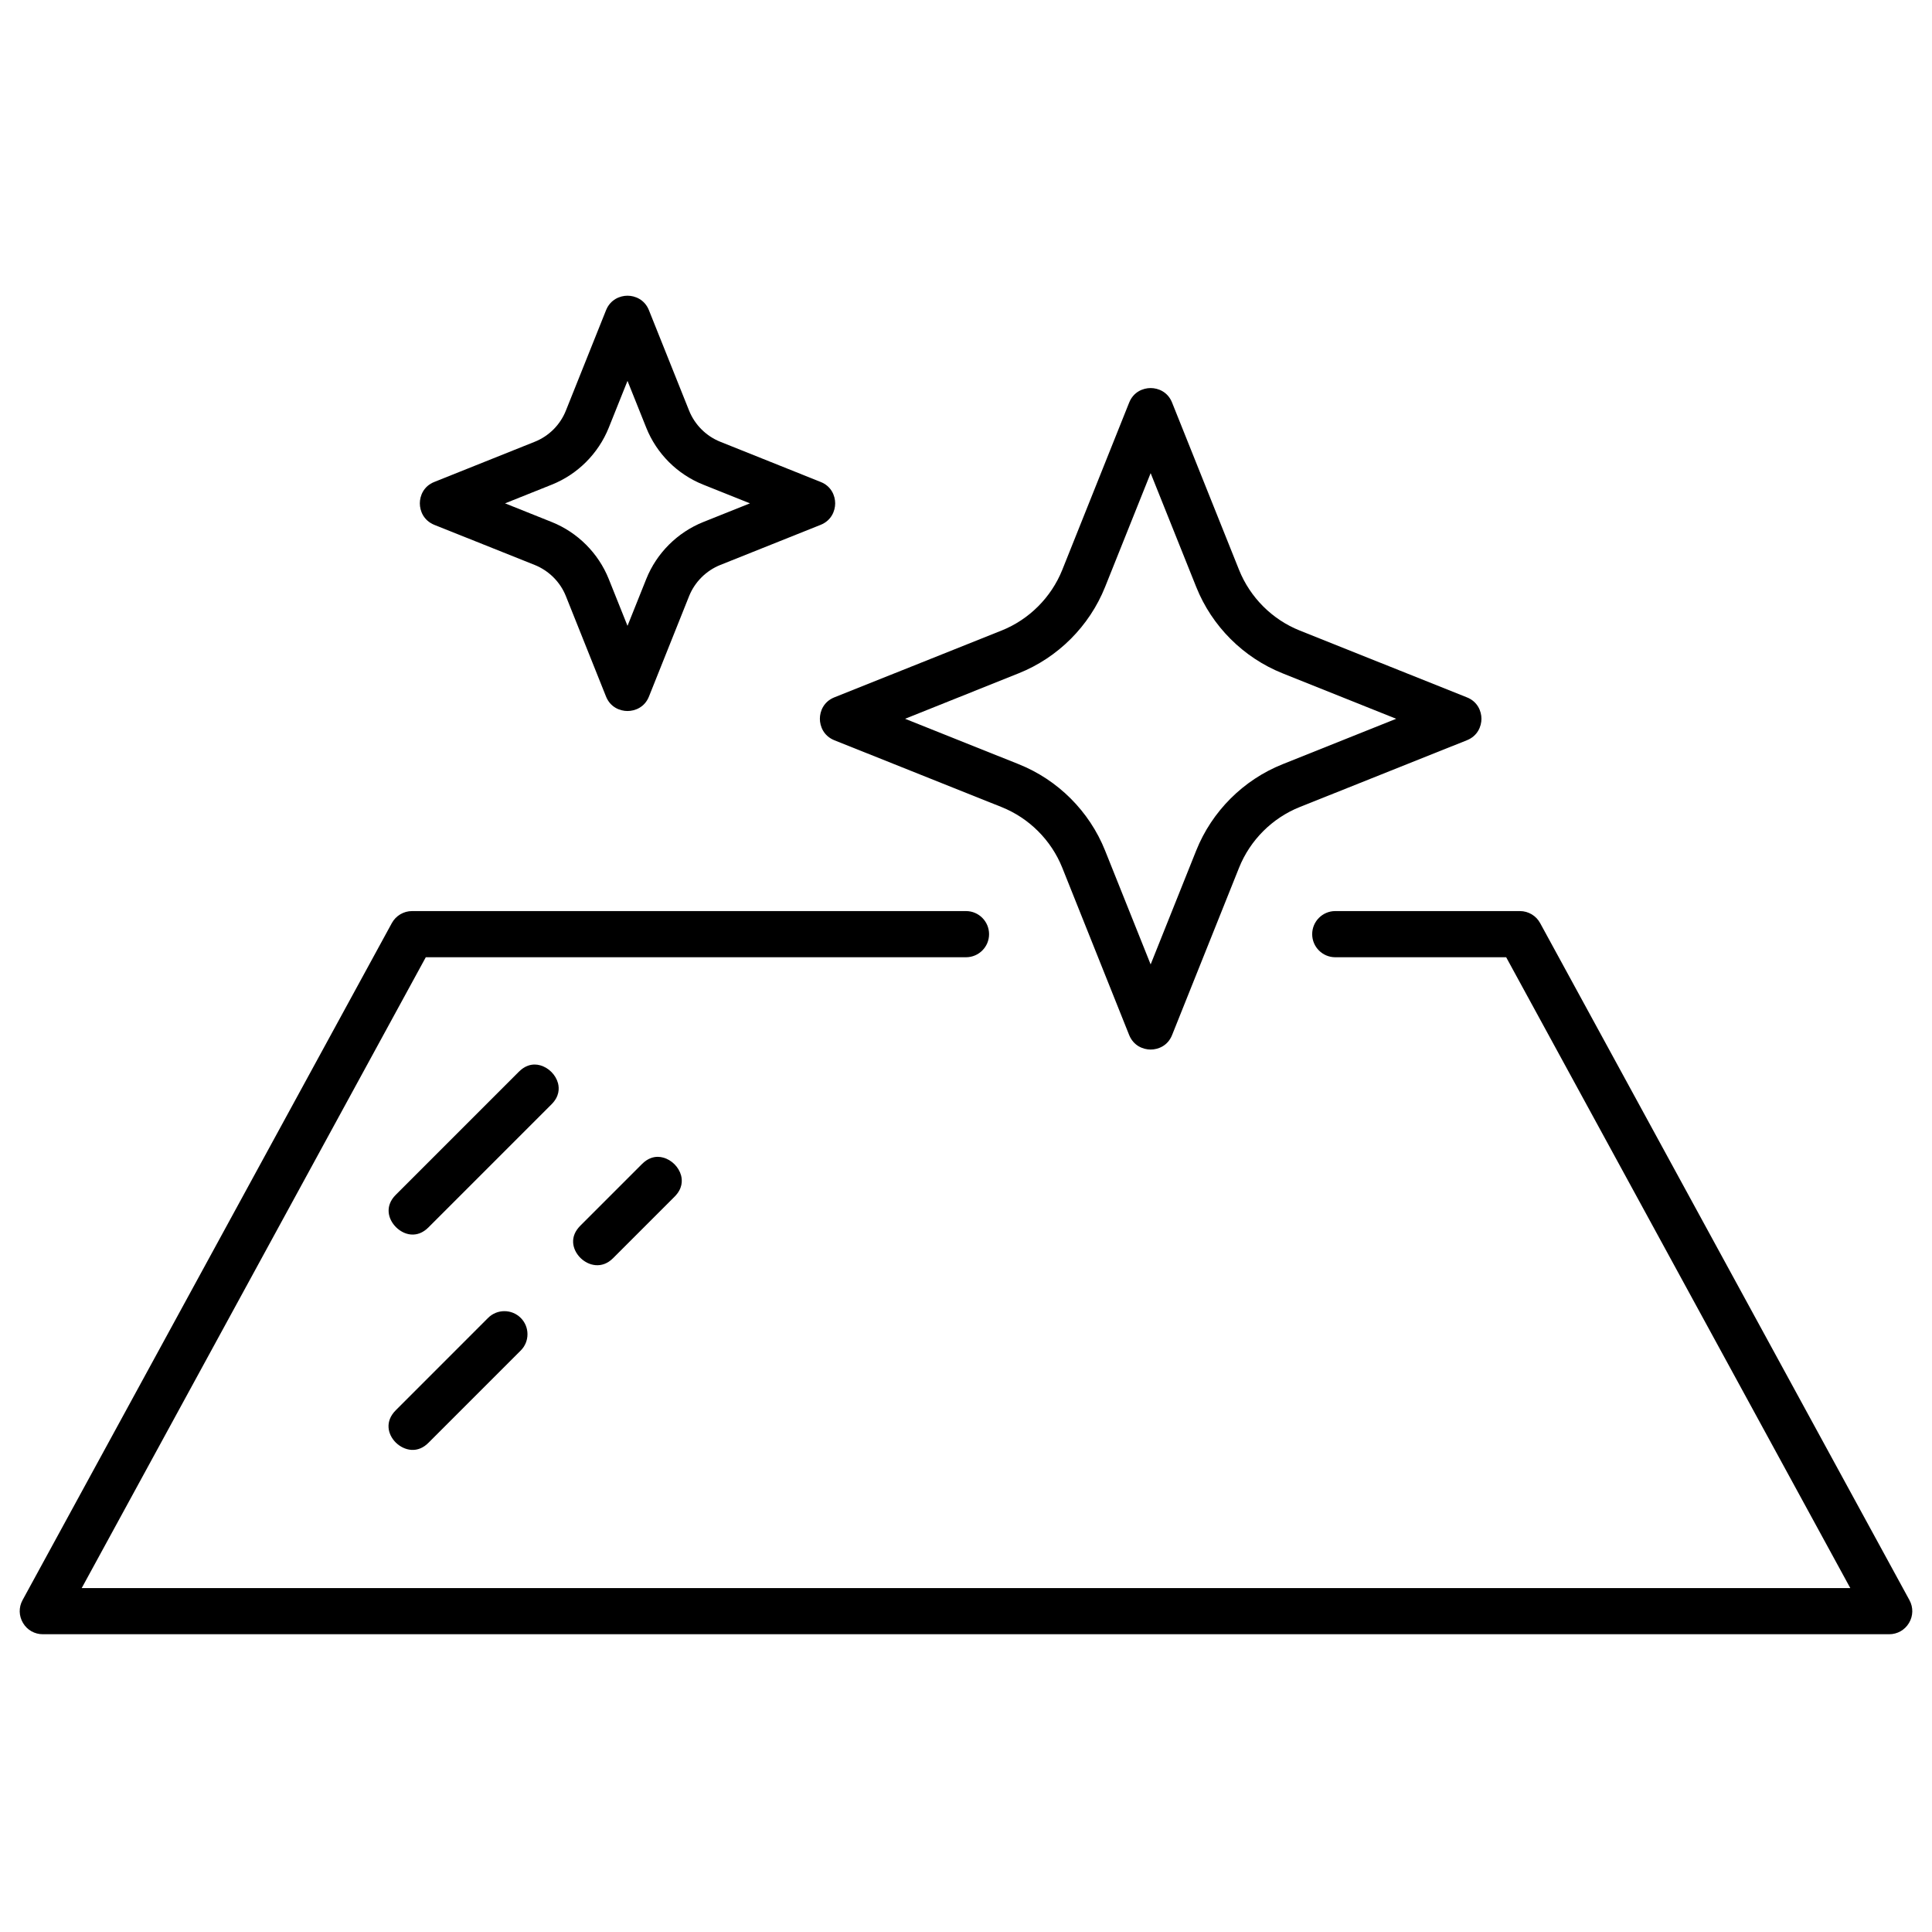 <svg width="49" height="49" viewBox="0 0 49 49" fill="none" xmlns="http://www.w3.org/2000/svg">
<g clip-path="url(#clip0_7064_2860)">
<path d="M48.417 41.162C48.31 41.341 48.122 41.448 47.914 41.448H1.086C0.878 41.448 0.69 41.342 0.584 41.163C0.476 40.982 0.472 40.766 0.572 40.583L9.937 23.413C10.04 23.224 10.237 23.107 10.451 23.107H24.5C24.823 23.107 25.085 23.37 25.085 23.693C25.085 24.016 24.823 24.278 24.5 24.278H10.799L2.072 40.278H46.928L38.2 24.278H33.865C33.543 24.278 33.28 24.016 33.28 23.693C33.28 23.37 33.543 23.107 33.865 23.107H38.548C38.763 23.107 38.96 23.224 39.062 23.413L48.428 40.583C48.528 40.766 48.524 40.982 48.417 41.162Z" fill="black"/>
<path d="M13.987 28.009L10.865 31.131C10.584 31.413 10.249 31.33 10.042 31.122C9.837 30.917 9.756 30.584 10.038 30.303L13.16 27.181C13.3 27.041 13.442 26.999 13.56 26.999C13.611 26.999 13.657 27.007 13.697 27.018C13.912 27.075 14.094 27.258 14.152 27.471C14.187 27.606 14.188 27.808 13.987 28.009Z" fill="black"/>
<path d="M17.109 30.35L15.548 31.911C15.267 32.193 14.922 32.103 14.719 31.901C14.61 31.791 14.544 31.654 14.536 31.516C14.527 31.361 14.589 31.215 14.721 31.084L16.282 29.523C16.422 29.382 16.564 29.34 16.682 29.34C16.732 29.34 16.779 29.348 16.819 29.359C17.034 29.416 17.216 29.599 17.274 29.812C17.309 29.947 17.31 30.149 17.109 30.35Z" fill="black"/>
<path d="M13.378 33.839C13.378 33.995 13.318 34.142 13.207 34.252L10.865 36.594C10.738 36.722 10.588 36.783 10.432 36.772C10.29 36.763 10.147 36.694 10.036 36.584C9.833 36.381 9.755 36.049 10.038 35.767L12.379 33.425C12.493 33.311 12.643 33.254 12.793 33.254C12.943 33.254 13.092 33.311 13.207 33.425C13.318 33.536 13.378 33.683 13.378 33.839Z" fill="black"/>
<path d="M37.205 17.687L32.963 15.991C32.266 15.713 31.706 15.152 31.426 14.455L29.726 10.209C29.618 9.938 29.374 9.842 29.183 9.842C28.991 9.842 28.748 9.938 28.639 10.209L26.941 14.455C26.661 15.152 26.1 15.713 25.402 15.992L21.16 17.687C20.89 17.795 20.794 18.038 20.794 18.23C20.794 18.421 20.89 18.665 21.16 18.774L25.402 20.469C26.1 20.748 26.661 21.308 26.941 22.006L28.639 26.253C28.694 26.387 28.782 26.479 28.88 26.537C28.979 26.594 29.087 26.619 29.183 26.619C29.375 26.619 29.618 26.523 29.726 26.253L31.426 22.006C31.706 21.308 32.266 20.748 32.963 20.469L37.205 18.774C37.476 18.666 37.573 18.422 37.573 18.23C37.573 18.039 37.476 17.794 37.205 17.687ZM32.528 19.383C31.534 19.78 30.736 20.578 30.339 21.571L29.183 24.46L28.027 21.571C27.629 20.577 26.831 19.779 25.837 19.382L22.955 18.23L25.837 17.076C26.831 16.679 27.629 15.881 28.027 14.888L29.183 12L30.34 14.889C30.737 15.883 31.536 16.68 32.529 17.077L35.411 18.23L32.528 19.383Z" fill="black"/>
<path d="M20.815 12.224L18.27 11.205C17.91 11.062 17.621 10.773 17.477 10.414L16.458 7.867C16.404 7.732 16.316 7.64 16.217 7.582C16.119 7.524 16.011 7.5 15.915 7.5C15.723 7.5 15.48 7.597 15.371 7.867L14.352 10.414C14.209 10.774 13.92 11.063 13.56 11.205L11.014 12.224C10.744 12.331 10.648 12.575 10.648 12.766C10.648 12.862 10.672 12.971 10.73 13.07C10.788 13.168 10.88 13.256 11.014 13.311L13.56 14.328C13.92 14.473 14.209 14.76 14.352 15.119L15.371 17.668C15.48 17.938 15.724 18.033 15.915 18.033C16.106 18.033 16.35 17.938 16.458 17.668L17.477 15.119C17.621 14.76 17.91 14.472 18.27 14.328L20.814 13.311C21.085 13.202 21.182 12.958 21.182 12.766C21.182 12.574 21.085 12.331 20.815 12.224ZM17.836 13.24C17.18 13.503 16.653 14.029 16.391 14.684L15.915 15.873L15.439 14.684C15.176 14.029 14.649 13.502 13.994 13.24L12.809 12.766L13.994 12.292C14.649 12.031 15.175 11.505 15.439 10.849L15.915 9.66L16.391 10.849C16.653 11.505 17.18 12.031 17.836 12.292L19.021 12.766L17.836 13.24Z" fill="black"/>
</g>
<defs>
<clipPath id="clip0_7064_2860">
<rect width="48" height="48" fill="white" transform="translate(0.5 0.5)"/>
</clipPath>
</defs>
</svg>
